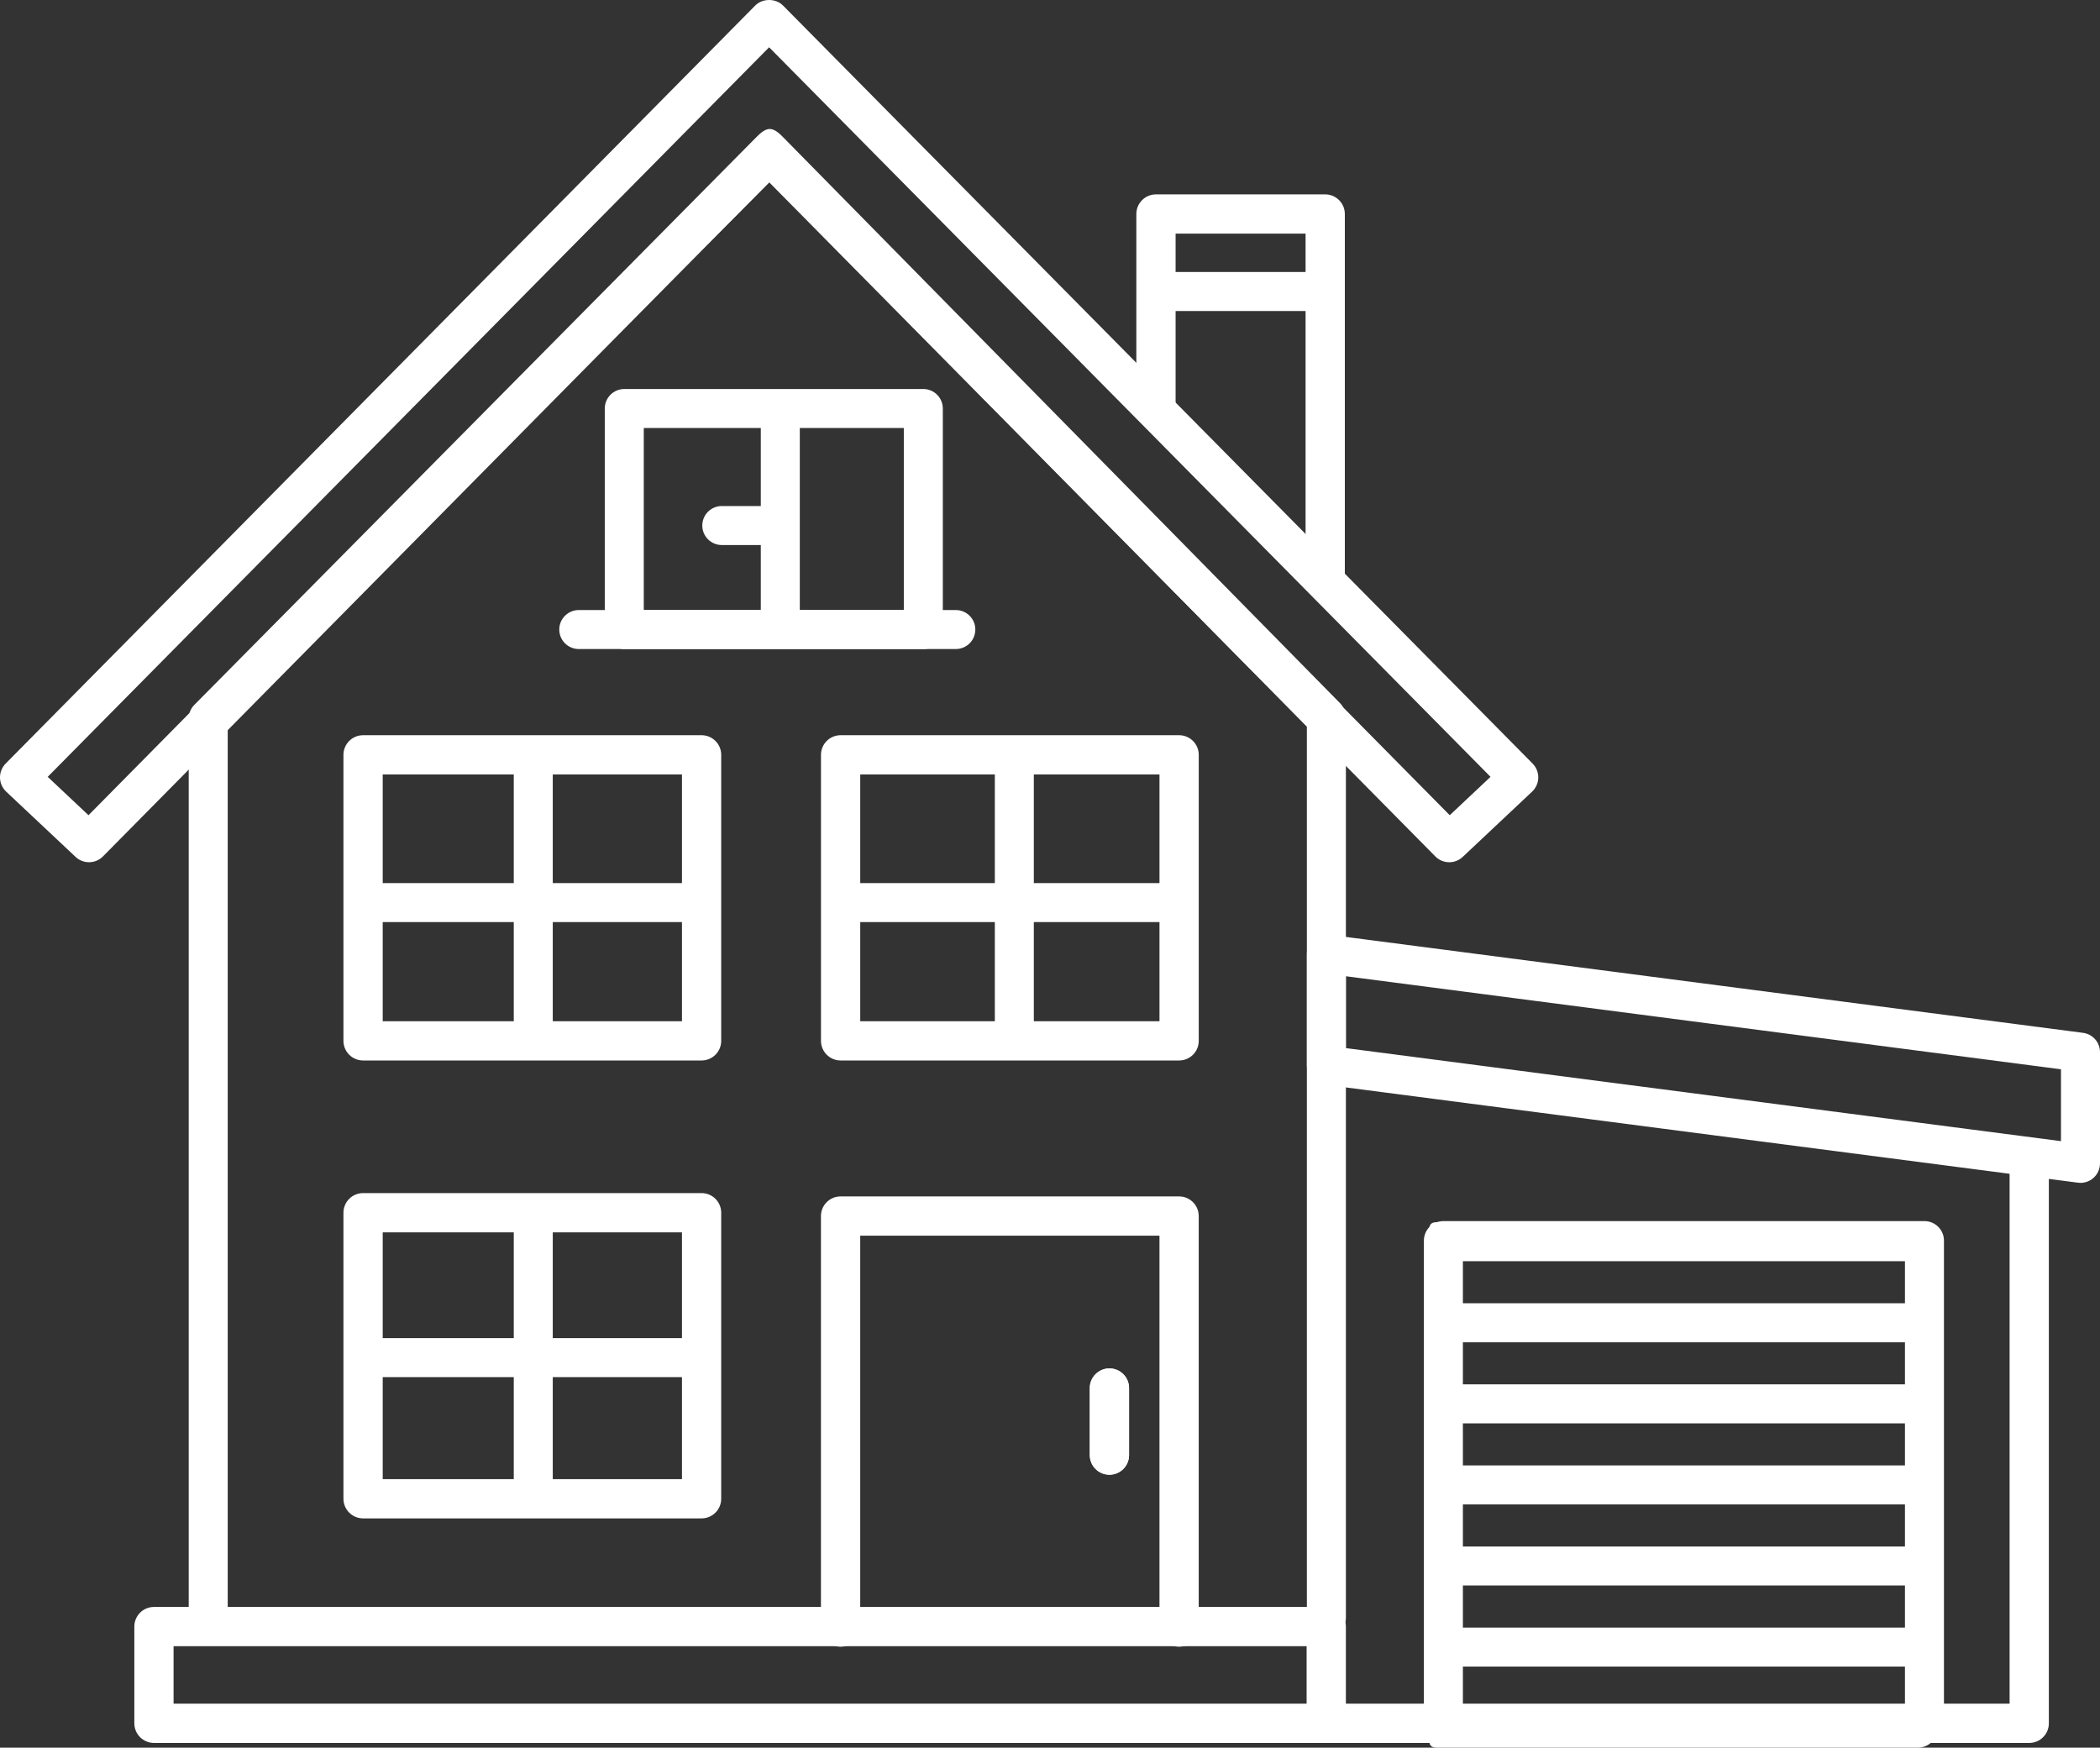 <?xml version="1.0" encoding="utf-8"?>
<!-- Generator: Adobe Illustrator 15.0.0, SVG Export Plug-In . SVG Version: 6.00 Build 0)  -->
<!DOCTYPE svg PUBLIC "-//W3C//DTD SVG 1.1//EN" "http://www.w3.org/Graphics/SVG/1.1/DTD/svg11.dtd">
<svg version="1.1" id="Слой_1" xmlns="http://www.w3.org/2000/svg" xmlns:xlink="http://www.w3.org/1999/xlink" x="0px" y="0px"
	 width="595.281px" height="495.418px" viewBox="0 0 595.281 495.418" enable-background="new 0 0 595.281 495.418"
	 xml:space="preserve">
<rect x="0" y="0" width="595.281" height="495.418" fill="#333333" stroke="none"/>
<g>
	<g>
		<g>
			<g>
				<path fill="#FFFFFF" d="M575.221,494.076h-200.27c-3.073,0,0.104-1.117,0.104-4.19l-1.843-198.56
					c0-3.074-1.334-7.905,1.738-7.905c3.074,0,5.565,2.491,5.565,5.564v193.956h189.139V331.637c0-3.073,2.491-5.565,5.565-5.565
					s5.564,2.492,5.564,5.565V488.51C580.787,491.585,578.295,494.076,575.221,494.076z"/>
			</g>
			<g>
				<g>
					<g>
						<path fill="#FFFFFF" d="M375.651,169.031c-3.074,0-5.564-2.492-5.564-5.562V66.221h-36.841v49.269
							c0,3.07-2.492,5.563-5.565,5.563s-5.565-2.491-5.565-5.563V60.664c0-3.068,2.491-5.562,5.565-5.562h47.971
							c3.074,0,5.565,2.492,5.565,5.562v102.81C381.221,166.539,378.726,169.031,375.651,169.031z"/>
					</g>
					<g>
						<path fill="#FFFFFF" d="M375.983,464.09H59.025c-3.048,0-5.528-2.479-5.528-5.528V203.689c0-1.459,0.579-2.863,1.614-3.902
							L214.272,39.012c1.036-1.043,2.447-2.451,3.921-2.451c0.004,0,0.007,0,0.011,0c1.474,0,2.886,1.423,3.921,2.47
							l157.797,160.368c1.021,1.028,1.596,2.838,1.596,4.294v254.868C381.512,461.612,379.035,464.09,375.983,464.09z
							 M64.553,456.719h305.903V205.956L218.171,51.592L64.553,205.971V456.719L64.553,456.719z"/>
					</g>
					<g>
						<path fill="#FFFFFF" d="M410.815,244.423c-1.438,0-2.864-0.554-3.951-1.655L218.023,51.653L29.193,242.767
							c-2.123,2.147-5.576,2.208-7.765,0.144L1.751,224.41c-1.091-1.027-1.725-2.455-1.751-3.95
							c-0.025-1.496,0.553-2.944,1.611-4.015L214.069,1.581c2.09-2.107,5.82-2.107,7.909,0L434.44,216.445
							c1.054,1.069,1.633,2.515,1.611,4.015c-0.03,1.5-0.66,2.923-1.754,3.95l-19.67,18.501
							C413.554,243.921,412.184,244.423,410.815,244.423z M13.523,220.212l11.562,10.88L214.063,39.825
							c2.086-2.111,5.823-2.111,7.913,0l188.976,191.267l11.565-10.88L218.02,13.403L13.523,220.212z"/>
					</g>
					<g>
						<path fill="#FFFFFF" d="M334.24,466.795c-3.073,0-5.568-2.492-5.568-5.565V350.284h-84.828v110.949
							c0,3.073-2.492,5.564-5.565,5.564c-3.073,0-5.569-2.491-5.569-5.564V344.718c0-3.073,2.495-5.565,5.569-5.565h95.954
							c3.074,0,5.565,2.492,5.565,5.565v116.512C339.803,464.306,337.314,466.795,334.24,466.795z"/>
					</g>
					<g>
						<path fill="#FFFFFF" d="M375.946,494.076H43.643c-3.074,0-5.565-2.495-5.565-5.569v-27.413c0-3.073,2.491-5.564,5.565-5.564
							h332.304c3.074,0,5.565,2.491,5.565,5.564v27.413C381.512,491.585,379.021,494.076,375.946,494.076z M49.204,482.944h321.181
							v-16.285H49.204V482.944z"/>
					</g>
					<g>
						<g>
							<path fill="#FFFFFF" d="M198.875,430.422H102.92c-3.074,0-5.565-2.491-5.565-5.565v-81.082c0-3.074,2.492-5.564,5.565-5.564
								h95.954c3.074,0,5.565,2.49,5.565,5.564v81.082C204.439,427.93,201.947,430.422,198.875,430.422z M108.489,419.295h84.827
								v-69.952h-84.827V419.295z"/>
						</g>
						<g>
							<path fill="#FFFFFF" d="M151.165,425.39c-3.048,0-5.528-2.477-5.528-5.528v-73.711c0-3.052,2.48-5.527,5.528-5.527
								c3.052,0,5.528,2.477,5.528,5.527v73.711C156.692,422.915,154.215,425.39,151.165,425.39z"/>
						</g>
						<g>
							<path fill="#FFFFFF" d="M197.234,390.378h-92.139c-3.048,0-5.528-2.478-5.528-5.528s2.48-5.528,5.528-5.528h92.139
								c3.051,0,5.528,2.478,5.528,5.528S200.285,390.378,197.234,390.378z"/>
						</g>
					</g>
					<g>
						<g>
							<path fill="#FFFFFF" d="M198.875,300.617H102.92c-3.074,0-5.565-2.491-5.565-5.564v-81.075c0-3.07,2.492-5.565,5.565-5.565
								h95.954c3.074,0,5.565,2.495,5.565,5.565v81.078C204.439,298.129,201.947,300.617,198.875,300.617z M108.489,289.491h84.827
								v-69.953h-84.827V289.491z"/>
						</g>
						<g>
							<path fill="#FFFFFF" d="M151.165,296.396c-3.048,0-5.528,4.896-5.528,1.843v-84.768c0-3.057,2.48,6.065,5.528,6.065
								c3.052,0,5.528-9.126,5.528-6.065v84.768C156.692,301.292,154.215,296.396,151.165,296.396z"/>
						</g>
						<g>
							<path fill="#FFFFFF" d="M197.234,261.384h-92.139c-3.048,0-5.528-2.478-5.528-5.528s2.48-5.528,5.528-5.528h92.139
								c3.051,0,5.528,2.478,5.528,5.528S200.285,261.384,197.234,261.384z"/>
						</g>
					</g>
					<g>
						<g>
							<path fill="#FFFFFF" d="M334.24,300.617h-95.954c-3.074,0-5.565-2.491-5.565-5.564v-81.075c0-3.07,2.491-5.565,5.565-5.565
								h95.954c3.074,0,5.565,2.495,5.565,5.565v81.078C339.803,298.129,337.314,300.617,334.24,300.617z M243.848,289.491h84.828
								v-69.953h-84.828V289.491z"/>
						</g>
						<g>
							<path fill="#FFFFFF" d="M287.529,294.553c-3.048,0-5.528,6.737-5.528,3.686v-84.768c0-3.057,2.48,0.921,5.528,0.921
								c3.052,0,5.528-3.978,5.528-0.921v84.768C293.059,301.292,290.582,294.553,287.529,294.553z"/>
						</g>
						<g>
							<path fill="#FFFFFF" d="M333.6,261.384H241.46c-3.048,0-5.528-2.478-5.528-5.528s2.48-5.528,5.528-5.528H333.6
								c3.051,0,5.528,2.478,5.528,5.528S336.65,261.384,333.6,261.384z"/>
						</g>
					</g>
				</g>
				<g>
					<g>
						<path fill="#FFFFFF" d="M261.731,183.986h-84.768c-3.048,0-5.528-2.473-5.528-5.527v-62.654c0-3.055,2.48-5.528,5.528-5.528
							h84.768c3.052,0,5.528,2.475,5.528,5.528v62.654C267.259,181.513,264.782,183.986,261.731,183.986z M182.491,172.929h73.711
							v-51.599h-73.711V172.929z"/>
					</g>
					<g>
						<path fill="#FFFFFF" d="M221.19,178.459c-3.048,0-5.528,4.897-5.528,1.843v-62.654c0-3.055,2.48-5.528,5.528-5.528
							c3.052,0,5.528,2.475,5.528,5.528v62.654C226.718,183.356,224.241,178.459,221.19,178.459z"/>
					</g>
					<g>
						<path fill="#FFFFFF" d="M215.662,154.502h-11.057c-3.048,0-5.528-2.474-5.528-5.528s2.48-5.528,5.528-5.528h11.057
							c3.052,0,5.528,2.475,5.528,5.528C221.19,152.029,218.713,154.502,215.662,154.502z"/>
					</g>
					<g>
						<path fill="#FFFFFF" d="M270.944,183.986H164.063c-3.048,0-5.528-2.473-5.528-5.527c0-3.056,2.48-5.528,5.528-5.528h106.881
							c3.052,0,5.528,2.474,5.528,5.528C276.473,181.513,273.997,183.986,270.944,183.986z"/>
					</g>
				</g>
				<g>
					<path fill="#FFFFFF" d="M374.141,88.162h-47.913c-3.048,0-1.916-2.473-1.916-5.527c0-3.056-1.132-5.528,1.916-5.528h47.913
						c3.052,0,5.528,2.473,5.528,5.528C379.669,85.689,377.192,88.162,374.141,88.162z"/>
				</g>
			</g>
			<g>
				<g>
					<path fill="#FFFFFF" d="M545.52,491.731c-3.048,0-5.528-2.477-5.528-5.527V357.209h-125.31v128.995
						c0,3.052-2.477,5.527-5.528,5.527c-3.048,0-5.527-2.477-5.527-5.527V351.679c0-3.052,2.479-5.528,5.527-5.528H545.52
						c3.052,0,5.528,2.478,5.528,5.528v134.523C551.048,489.254,548.57,491.731,545.52,491.731z"/>
				</g>
				<g>
					<g>
						<path fill="#FFFFFF" d="M543.677,495.418H407.311c-3.048,0-1.99-2.478-1.99-5.528s-1.062-5.528,1.99-5.528h136.366
							c3.052,0,5.528,2.478,5.528,5.528S546.729,495.418,543.677,495.418z"/>
						<path fill="#FFFFFF" d="M543.677,472.433H407.311c-3.048,0-1.99-2.477-1.99-5.528c0-3.051-1.062-5.527,1.99-5.527h136.366
							c3.052,0,5.528,2.477,5.528,5.527C549.205,469.957,546.729,472.433,543.677,472.433z"/>
						<path fill="#FFFFFF" d="M543.677,449.451H407.311c-3.048,0-1.99-2.478-1.99-5.528s-1.062-5.528,1.99-5.528h136.366
							c3.052,0,5.528,2.478,5.528,5.528S546.729,449.451,543.677,449.451z"/>
						<path fill="#FFFFFF" d="M543.677,426.467H407.311c-3.048,0-1.99-2.478-1.99-5.528s-1.062-5.527,1.99-5.527h136.366
							c3.052,0,5.528,2.478,5.528,5.527C549.205,423.991,546.729,426.467,543.677,426.467z"/>
						<path fill="#FFFFFF" d="M543.677,403.484H407.311c-3.048,0-1.99-2.477-1.99-5.527c0-3.052-1.062-5.528,1.99-5.528h136.366
							c3.052,0,5.528,2.477,5.528,5.528C549.205,401.008,546.729,403.484,543.677,403.484z"/>
						<path fill="#FFFFFF" d="M543.677,380.502H407.311c-3.048,0-1.99-2.478-1.99-5.528s-1.062-5.528,1.99-5.528h136.366
							c3.052,0,5.528,2.478,5.528,5.528S546.729,380.502,543.677,380.502z"/>
						<path fill="#FFFFFF" d="M543.677,357.513H407.311c-3.048,0-1.99-2.477-1.99-5.528c0-3.051-1.062-5.527,1.99-5.527h136.366
							c3.052,0,5.528,2.478,5.528,5.527C549.205,355.038,546.729,357.513,543.677,357.513z"/>
					</g>
				</g>
			</g>
			<g>
				<path fill="#FFFFFF" d="M589.746,335.312c-0.236,0-0.476-0.015-0.708-0.052l-213.762-27.814c-2.753-0.357-4.82-2.697-4.82-5.478
					v-31.526c0-1.592,0.688-3.104,1.883-4.153c1.189-1.051,2.79-1.541,4.362-1.322l213.764,27.815
					c2.753,0.356,4.816,2.696,4.816,5.477v31.526c0,1.592-0.686,3.104-1.879,4.152C592.381,334.83,591.081,335.312,589.746,335.312z
					 M381.512,297.111l202.706,26.374v-20.369l-202.706-26.374V297.111z"/>
			</g>
		</g>
	</g>
	<g>
		<path fill="#FFFFFF" d="M314.486,418.043c-3.073,0-5.564-2.491-5.564-5.565v-19.003c0-3.073,2.492-5.563,5.564-5.563
			c3.07,0,5.563,2.49,5.563,5.563v19.003C320.048,415.551,317.557,418.043,314.486,418.043z"/>
	</g>
	<g>
		<path fill="#FFFFFF" d="M314.486,418.043c-3.073,0-5.564-2.491-5.564-5.565v-19.003c0-3.073,2.492-5.563,5.564-5.563
			c3.07,0,5.563,2.49,5.563,5.563v19.003C320.048,415.551,317.557,418.043,314.486,418.043z"/>
	</g>
</g>
</svg>
